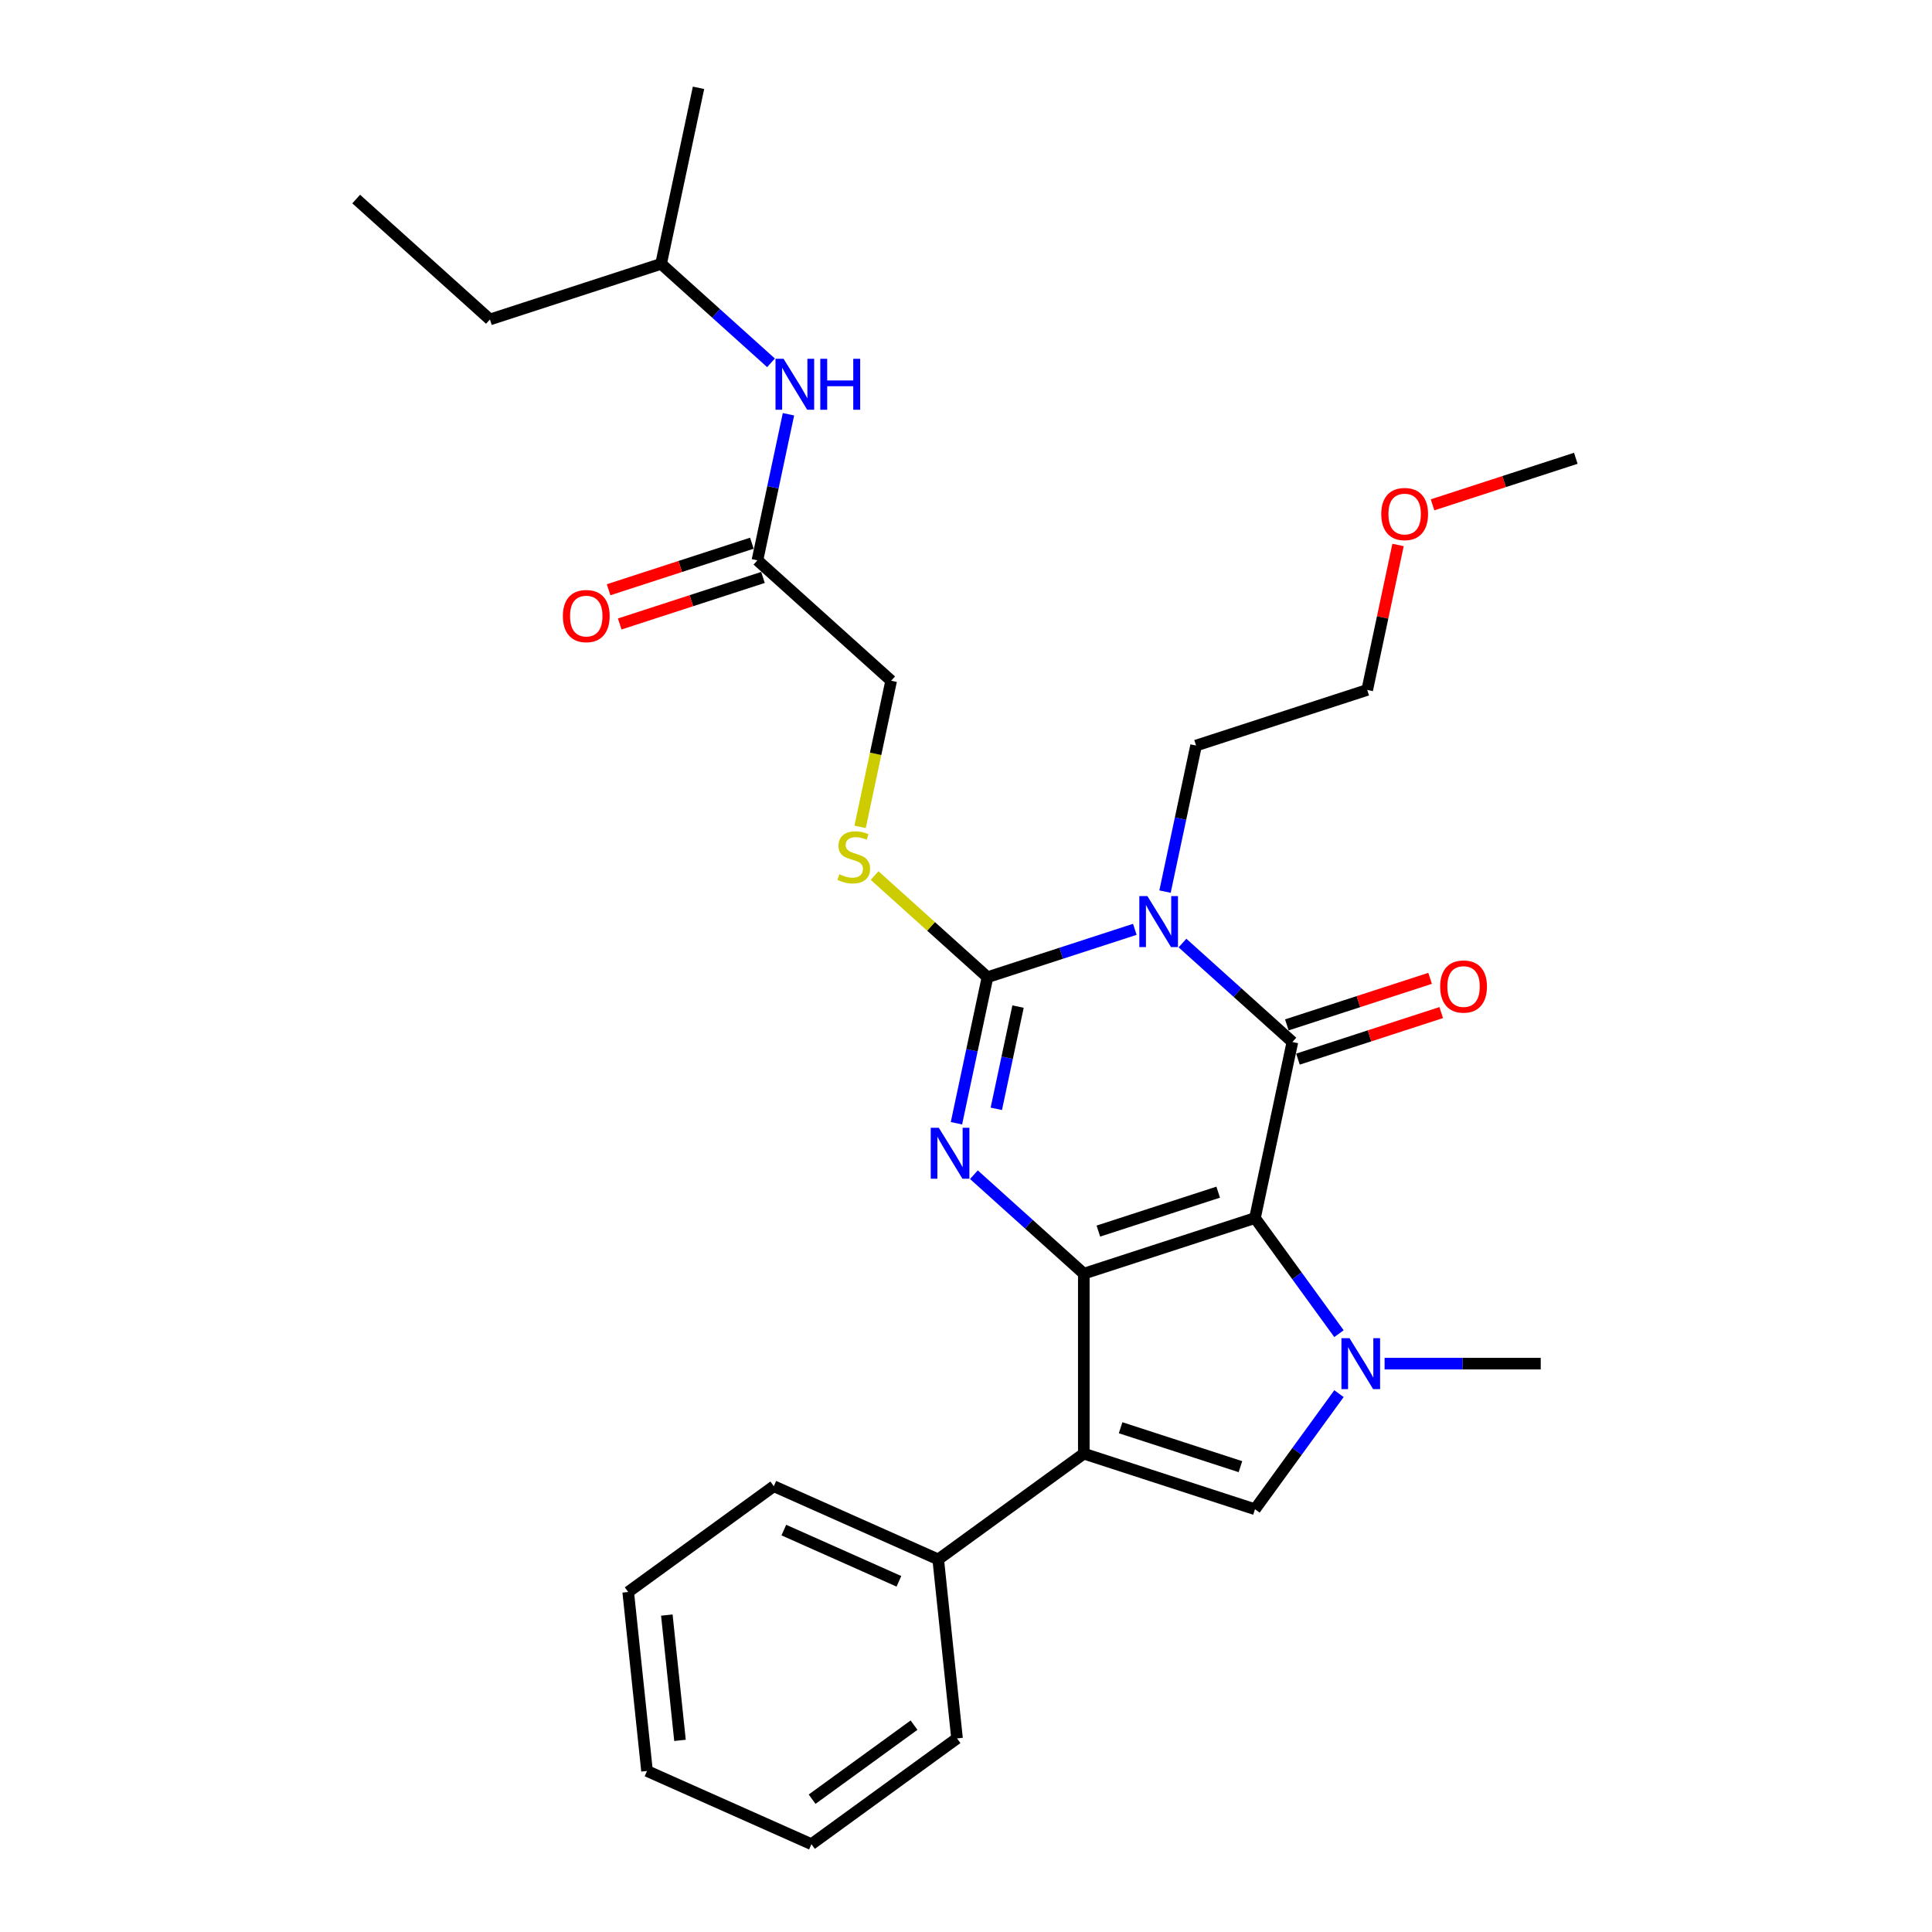 <?xml version='1.0' encoding='iso-8859-1'?>
<svg version='1.1' baseProfile='full'
              xmlns='http://www.w3.org/2000/svg'
                      xmlns:rdkit='http://www.rdkit.org/xml'
                      xmlns:xlink='http://www.w3.org/1999/xlink'
                  xml:space='preserve'
width='1000px' height='1000px' viewBox='0 0 1000 1000'>
<!-- END OF HEADER -->
<rect style='opacity:1.0;fill:#FFFFFF;stroke:none' width='1000' height='1000' x='0' y='0'> </rect>
<path class='bond-0' d='M 649.574,630.459 L 560.981,659.245' style='fill:none;fill-rule:evenodd;stroke:#000000;stroke-width:6px;stroke-linecap:butt;stroke-linejoin:miter;stroke-opacity:1' />
<path class='bond-0' d='M 630.528,617.058 L 568.513,637.208' style='fill:none;fill-rule:evenodd;stroke:#000000;stroke-width:6px;stroke-linecap:butt;stroke-linejoin:miter;stroke-opacity:1' />
<path class='bond-1' d='M 649.574,630.459 L 668.942,539.342' style='fill:none;fill-rule:evenodd;stroke:#000000;stroke-width:6px;stroke-linecap:butt;stroke-linejoin:miter;stroke-opacity:1' />
<path class='bond-5' d='M 649.574,630.459 L 671.313,660.38' style='fill:none;fill-rule:evenodd;stroke:#000000;stroke-width:6px;stroke-linecap:butt;stroke-linejoin:miter;stroke-opacity:1' />
<path class='bond-5' d='M 671.313,660.38 L 693.052,690.301' style='fill:none;fill-rule:evenodd;stroke:#0000FF;stroke-width:6px;stroke-linecap:butt;stroke-linejoin:miter;stroke-opacity:1' />
<path class='bond-3' d='M 560.981,659.245 L 532.535,633.632' style='fill:none;fill-rule:evenodd;stroke:#000000;stroke-width:6px;stroke-linecap:butt;stroke-linejoin:miter;stroke-opacity:1' />
<path class='bond-3' d='M 532.535,633.632 L 504.089,608.019' style='fill:none;fill-rule:evenodd;stroke:#0000FF;stroke-width:6px;stroke-linecap:butt;stroke-linejoin:miter;stroke-opacity:1' />
<path class='bond-6' d='M 560.981,659.245 L 560.981,752.397' style='fill:none;fill-rule:evenodd;stroke:#000000;stroke-width:6px;stroke-linecap:butt;stroke-linejoin:miter;stroke-opacity:1' />
<path class='bond-2' d='M 668.942,539.342 L 640.496,513.729' style='fill:none;fill-rule:evenodd;stroke:#000000;stroke-width:6px;stroke-linecap:butt;stroke-linejoin:miter;stroke-opacity:1' />
<path class='bond-2' d='M 640.496,513.729 L 612.05,488.116' style='fill:none;fill-rule:evenodd;stroke:#0000FF;stroke-width:6px;stroke-linecap:butt;stroke-linejoin:miter;stroke-opacity:1' />
<path class='bond-9' d='M 671.82,548.202 L 708.898,536.155' style='fill:none;fill-rule:evenodd;stroke:#000000;stroke-width:6px;stroke-linecap:butt;stroke-linejoin:miter;stroke-opacity:1' />
<path class='bond-9' d='M 708.898,536.155 L 745.975,524.107' style='fill:none;fill-rule:evenodd;stroke:#FF0000;stroke-width:6px;stroke-linecap:butt;stroke-linejoin:miter;stroke-opacity:1' />
<path class='bond-9' d='M 666.063,530.483 L 703.14,518.436' style='fill:none;fill-rule:evenodd;stroke:#000000;stroke-width:6px;stroke-linecap:butt;stroke-linejoin:miter;stroke-opacity:1' />
<path class='bond-9' d='M 703.14,518.436 L 740.218,506.389' style='fill:none;fill-rule:evenodd;stroke:#FF0000;stroke-width:6px;stroke-linecap:butt;stroke-linejoin:miter;stroke-opacity:1' />
<path class='bond-4' d='M 587.383,481.019 L 549.253,493.408' style='fill:none;fill-rule:evenodd;stroke:#0000FF;stroke-width:6px;stroke-linecap:butt;stroke-linejoin:miter;stroke-opacity:1' />
<path class='bond-4' d='M 549.253,493.408 L 511.123,505.797' style='fill:none;fill-rule:evenodd;stroke:#000000;stroke-width:6px;stroke-linecap:butt;stroke-linejoin:miter;stroke-opacity:1' />
<path class='bond-14' d='M 603.015,461.492 L 611.049,423.694' style='fill:none;fill-rule:evenodd;stroke:#0000FF;stroke-width:6px;stroke-linecap:butt;stroke-linejoin:miter;stroke-opacity:1' />
<path class='bond-14' d='M 611.049,423.694 L 619.084,385.895' style='fill:none;fill-rule:evenodd;stroke:#000000;stroke-width:6px;stroke-linecap:butt;stroke-linejoin:miter;stroke-opacity:1' />
<path class='bond-30' d='M 495.055,581.394 L 503.089,543.596' style='fill:none;fill-rule:evenodd;stroke:#0000FF;stroke-width:6px;stroke-linecap:butt;stroke-linejoin:miter;stroke-opacity:1' />
<path class='bond-30' d='M 503.089,543.596 L 511.123,505.797' style='fill:none;fill-rule:evenodd;stroke:#000000;stroke-width:6px;stroke-linecap:butt;stroke-linejoin:miter;stroke-opacity:1' />
<path class='bond-30' d='M 515.688,573.928 L 521.312,547.469' style='fill:none;fill-rule:evenodd;stroke:#0000FF;stroke-width:6px;stroke-linecap:butt;stroke-linejoin:miter;stroke-opacity:1' />
<path class='bond-30' d='M 521.312,547.469 L 526.936,521.01' style='fill:none;fill-rule:evenodd;stroke:#000000;stroke-width:6px;stroke-linecap:butt;stroke-linejoin:miter;stroke-opacity:1' />
<path class='bond-8' d='M 511.123,505.797 L 481.904,479.488' style='fill:none;fill-rule:evenodd;stroke:#000000;stroke-width:6px;stroke-linecap:butt;stroke-linejoin:miter;stroke-opacity:1' />
<path class='bond-8' d='M 481.904,479.488 L 452.685,453.179' style='fill:none;fill-rule:evenodd;stroke:#CCCC00;stroke-width:6px;stroke-linecap:butt;stroke-linejoin:miter;stroke-opacity:1' />
<path class='bond-7' d='M 693.052,721.34 L 671.313,751.261' style='fill:none;fill-rule:evenodd;stroke:#0000FF;stroke-width:6px;stroke-linecap:butt;stroke-linejoin:miter;stroke-opacity:1' />
<path class='bond-7' d='M 671.313,751.261 L 649.574,781.182' style='fill:none;fill-rule:evenodd;stroke:#000000;stroke-width:6px;stroke-linecap:butt;stroke-linejoin:miter;stroke-opacity:1' />
<path class='bond-16' d='M 716.661,705.821 L 757.071,705.821' style='fill:none;fill-rule:evenodd;stroke:#0000FF;stroke-width:6px;stroke-linecap:butt;stroke-linejoin:miter;stroke-opacity:1' />
<path class='bond-16' d='M 757.071,705.821 L 797.48,705.821' style='fill:none;fill-rule:evenodd;stroke:#000000;stroke-width:6px;stroke-linecap:butt;stroke-linejoin:miter;stroke-opacity:1' />
<path class='bond-11' d='M 560.981,752.397 L 485.62,807.15' style='fill:none;fill-rule:evenodd;stroke:#000000;stroke-width:6px;stroke-linecap:butt;stroke-linejoin:miter;stroke-opacity:1' />
<path class='bond-29' d='M 560.981,752.397 L 649.574,781.182' style='fill:none;fill-rule:evenodd;stroke:#000000;stroke-width:6px;stroke-linecap:butt;stroke-linejoin:miter;stroke-opacity:1' />
<path class='bond-29' d='M 580.027,738.996 L 642.043,759.146' style='fill:none;fill-rule:evenodd;stroke:#000000;stroke-width:6px;stroke-linecap:butt;stroke-linejoin:miter;stroke-opacity:1' />
<path class='bond-15' d='M 445.189,427.984 L 453.227,390.167' style='fill:none;fill-rule:evenodd;stroke:#CCCC00;stroke-width:6px;stroke-linecap:butt;stroke-linejoin:miter;stroke-opacity:1' />
<path class='bond-15' d='M 453.227,390.167 L 461.265,352.35' style='fill:none;fill-rule:evenodd;stroke:#000000;stroke-width:6px;stroke-linecap:butt;stroke-linejoin:miter;stroke-opacity:1' />
<path class='bond-10' d='M 392.04,290.019 L 461.265,352.35' style='fill:none;fill-rule:evenodd;stroke:#000000;stroke-width:6px;stroke-linecap:butt;stroke-linejoin:miter;stroke-opacity:1' />
<path class='bond-12' d='M 392.04,290.019 L 400.074,252.22' style='fill:none;fill-rule:evenodd;stroke:#000000;stroke-width:6px;stroke-linecap:butt;stroke-linejoin:miter;stroke-opacity:1' />
<path class='bond-12' d='M 400.074,252.22 L 408.108,214.421' style='fill:none;fill-rule:evenodd;stroke:#0000FF;stroke-width:6px;stroke-linecap:butt;stroke-linejoin:miter;stroke-opacity:1' />
<path class='bond-13' d='M 389.161,281.159 L 352.084,293.206' style='fill:none;fill-rule:evenodd;stroke:#000000;stroke-width:6px;stroke-linecap:butt;stroke-linejoin:miter;stroke-opacity:1' />
<path class='bond-13' d='M 352.084,293.206 L 315.007,305.254' style='fill:none;fill-rule:evenodd;stroke:#FF0000;stroke-width:6px;stroke-linecap:butt;stroke-linejoin:miter;stroke-opacity:1' />
<path class='bond-13' d='M 394.918,298.878 L 357.841,310.925' style='fill:none;fill-rule:evenodd;stroke:#000000;stroke-width:6px;stroke-linecap:butt;stroke-linejoin:miter;stroke-opacity:1' />
<path class='bond-13' d='M 357.841,310.925 L 320.764,322.972' style='fill:none;fill-rule:evenodd;stroke:#FF0000;stroke-width:6px;stroke-linecap:butt;stroke-linejoin:miter;stroke-opacity:1' />
<path class='bond-19' d='M 485.62,807.15 L 400.521,769.262' style='fill:none;fill-rule:evenodd;stroke:#000000;stroke-width:6px;stroke-linecap:butt;stroke-linejoin:miter;stroke-opacity:1' />
<path class='bond-19' d='M 465.277,818.487 L 405.708,791.965' style='fill:none;fill-rule:evenodd;stroke:#000000;stroke-width:6px;stroke-linecap:butt;stroke-linejoin:miter;stroke-opacity:1' />
<path class='bond-20' d='M 485.62,807.15 L 495.357,899.792' style='fill:none;fill-rule:evenodd;stroke:#000000;stroke-width:6px;stroke-linecap:butt;stroke-linejoin:miter;stroke-opacity:1' />
<path class='bond-17' d='M 399.074,187.797 L 370.628,162.184' style='fill:none;fill-rule:evenodd;stroke:#0000FF;stroke-width:6px;stroke-linecap:butt;stroke-linejoin:miter;stroke-opacity:1' />
<path class='bond-17' d='M 370.628,162.184 L 342.182,136.571' style='fill:none;fill-rule:evenodd;stroke:#000000;stroke-width:6px;stroke-linecap:butt;stroke-linejoin:miter;stroke-opacity:1' />
<path class='bond-21' d='M 619.084,385.895 L 707.677,357.109' style='fill:none;fill-rule:evenodd;stroke:#000000;stroke-width:6px;stroke-linecap:butt;stroke-linejoin:miter;stroke-opacity:1' />
<path class='bond-23' d='M 342.182,136.571 L 253.589,165.357' style='fill:none;fill-rule:evenodd;stroke:#000000;stroke-width:6px;stroke-linecap:butt;stroke-linejoin:miter;stroke-opacity:1' />
<path class='bond-24' d='M 342.182,136.571 L 361.549,45.455' style='fill:none;fill-rule:evenodd;stroke:#000000;stroke-width:6px;stroke-linecap:butt;stroke-linejoin:miter;stroke-opacity:1' />
<path class='bond-18' d='M 723.627,282.071 L 715.652,319.59' style='fill:none;fill-rule:evenodd;stroke:#FF0000;stroke-width:6px;stroke-linecap:butt;stroke-linejoin:miter;stroke-opacity:1' />
<path class='bond-18' d='M 715.652,319.59 L 707.677,357.109' style='fill:none;fill-rule:evenodd;stroke:#000000;stroke-width:6px;stroke-linecap:butt;stroke-linejoin:miter;stroke-opacity:1' />
<path class='bond-22' d='M 741.483,261.301 L 778.56,249.254' style='fill:none;fill-rule:evenodd;stroke:#FF0000;stroke-width:6px;stroke-linecap:butt;stroke-linejoin:miter;stroke-opacity:1' />
<path class='bond-22' d='M 778.56,249.254 L 815.637,237.207' style='fill:none;fill-rule:evenodd;stroke:#000000;stroke-width:6px;stroke-linecap:butt;stroke-linejoin:miter;stroke-opacity:1' />
<path class='bond-27' d='M 400.521,769.262 L 325.159,824.015' style='fill:none;fill-rule:evenodd;stroke:#000000;stroke-width:6px;stroke-linecap:butt;stroke-linejoin:miter;stroke-opacity:1' />
<path class='bond-26' d='M 495.357,899.792 L 419.995,954.545' style='fill:none;fill-rule:evenodd;stroke:#000000;stroke-width:6px;stroke-linecap:butt;stroke-linejoin:miter;stroke-opacity:1' />
<path class='bond-26' d='M 473.102,892.933 L 420.349,931.26' style='fill:none;fill-rule:evenodd;stroke:#000000;stroke-width:6px;stroke-linecap:butt;stroke-linejoin:miter;stroke-opacity:1' />
<path class='bond-25' d='M 253.589,165.357 L 184.363,103.026' style='fill:none;fill-rule:evenodd;stroke:#000000;stroke-width:6px;stroke-linecap:butt;stroke-linejoin:miter;stroke-opacity:1' />
<path class='bond-28' d='M 419.995,954.545 L 334.896,916.657' style='fill:none;fill-rule:evenodd;stroke:#000000;stroke-width:6px;stroke-linecap:butt;stroke-linejoin:miter;stroke-opacity:1' />
<path class='bond-31' d='M 325.159,824.015 L 334.896,916.657' style='fill:none;fill-rule:evenodd;stroke:#000000;stroke-width:6px;stroke-linecap:butt;stroke-linejoin:miter;stroke-opacity:1' />
<path class='bond-31' d='M 345.148,835.964 L 351.964,900.813' style='fill:none;fill-rule:evenodd;stroke:#000000;stroke-width:6px;stroke-linecap:butt;stroke-linejoin:miter;stroke-opacity:1' />
<path  class='atom-3' d='M 593.885 463.821
L 602.529 477.794
Q 603.386 479.173, 604.765 481.669
Q 606.144 484.166, 606.218 484.315
L 606.218 463.821
L 609.721 463.821
L 609.721 490.202
L 606.106 490.202
L 596.829 474.925
Q 595.748 473.136, 594.593 471.087
Q 593.475 469.038, 593.14 468.404
L 593.14 490.202
L 589.712 490.202
L 589.712 463.821
L 593.885 463.821
' fill='#0000FF'/>
<path  class='atom-4' d='M 485.925 583.723
L 494.569 597.696
Q 495.426 599.075, 496.805 601.571
Q 498.183 604.068, 498.258 604.217
L 498.258 583.723
L 501.76 583.723
L 501.76 610.104
L 498.146 610.104
L 488.868 594.827
Q 487.788 593.038, 486.632 590.989
Q 485.515 588.94, 485.179 588.306
L 485.179 610.104
L 481.751 610.104
L 481.751 583.723
L 485.925 583.723
' fill='#0000FF'/>
<path  class='atom-6' d='M 698.496 692.63
L 707.141 706.603
Q 707.998 707.982, 709.377 710.478
Q 710.755 712.975, 710.83 713.124
L 710.83 692.63
L 714.332 692.63
L 714.332 719.011
L 710.718 719.011
L 701.44 703.734
Q 700.36 701.945, 699.204 699.896
Q 698.087 697.847, 697.751 697.213
L 697.751 719.011
L 694.323 719.011
L 694.323 692.63
L 698.496 692.63
' fill='#0000FF'/>
<path  class='atom-9' d='M 434.446 452.52
Q 434.744 452.632, 435.973 453.154
Q 437.203 453.676, 438.544 454.011
Q 439.923 454.309, 441.264 454.309
Q 443.761 454.309, 445.214 453.117
Q 446.667 451.887, 446.667 449.763
Q 446.667 448.31, 445.922 447.416
Q 445.214 446.521, 444.096 446.037
Q 442.978 445.553, 441.115 444.994
Q 438.768 444.286, 437.352 443.615
Q 435.973 442.944, 434.967 441.529
Q 433.998 440.113, 433.998 437.728
Q 433.998 434.412, 436.234 432.362
Q 438.507 430.313, 442.978 430.313
Q 446.034 430.313, 449.499 431.766
L 448.642 434.635
Q 445.475 433.331, 443.09 433.331
Q 440.519 433.331, 439.103 434.412
Q 437.687 435.455, 437.725 437.281
Q 437.725 438.697, 438.432 439.554
Q 439.178 440.411, 440.221 440.895
Q 441.302 441.379, 443.09 441.938
Q 445.475 442.684, 446.891 443.429
Q 448.307 444.174, 449.313 445.702
Q 450.356 447.192, 450.356 449.763
Q 450.356 453.415, 447.897 455.39
Q 445.475 457.327, 441.413 457.327
Q 439.066 457.327, 437.277 456.805
Q 435.526 456.321, 433.44 455.464
L 434.446 452.52
' fill='#CCCC00'/>
<path  class='atom-10' d='M 745.425 510.631
Q 745.425 504.297, 748.555 500.757
Q 751.685 497.217, 757.535 497.217
Q 763.385 497.217, 766.515 500.757
Q 769.644 504.297, 769.644 510.631
Q 769.644 517.04, 766.477 520.692
Q 763.31 524.306, 757.535 524.306
Q 751.722 524.306, 748.555 520.692
Q 745.425 517.077, 745.425 510.631
M 757.535 521.325
Q 761.559 521.325, 763.72 518.642
Q 765.918 515.922, 765.918 510.631
Q 765.918 505.452, 763.72 502.844
Q 761.559 500.198, 757.535 500.198
Q 753.511 500.198, 751.312 502.807
Q 749.151 505.415, 749.151 510.631
Q 749.151 515.96, 751.312 518.642
Q 753.511 521.325, 757.535 521.325
' fill='#FF0000'/>
<path  class='atom-13' d='M 405.576 185.712
L 414.22 199.685
Q 415.077 201.063, 416.456 203.56
Q 417.835 206.056, 417.909 206.205
L 417.909 185.712
L 421.412 185.712
L 421.412 212.092
L 417.797 212.092
L 408.519 196.815
Q 407.439 195.027, 406.284 192.978
Q 405.166 190.928, 404.831 190.295
L 404.831 212.092
L 401.403 212.092
L 401.403 185.712
L 405.576 185.712
' fill='#0000FF'/>
<path  class='atom-13' d='M 424.579 185.712
L 428.156 185.712
L 428.156 196.927
L 441.644 196.927
L 441.644 185.712
L 445.221 185.712
L 445.221 212.092
L 441.644 212.092
L 441.644 199.908
L 428.156 199.908
L 428.156 212.092
L 424.579 212.092
L 424.579 185.712
' fill='#0000FF'/>
<path  class='atom-14' d='M 291.337 318.879
Q 291.337 312.544, 294.467 309.005
Q 297.597 305.465, 303.447 305.465
Q 309.297 305.465, 312.427 309.005
Q 315.556 312.544, 315.556 318.879
Q 315.556 325.288, 312.389 328.939
Q 309.222 332.553, 303.447 332.553
Q 297.634 332.553, 294.467 328.939
Q 291.337 325.325, 291.337 318.879
M 303.447 329.573
Q 307.471 329.573, 309.632 326.89
Q 311.83 324.17, 311.83 318.879
Q 311.83 313.699, 309.632 311.091
Q 307.471 308.446, 303.447 308.446
Q 299.422 308.446, 297.224 311.054
Q 295.063 313.662, 295.063 318.879
Q 295.063 324.207, 297.224 326.89
Q 299.422 329.573, 303.447 329.573
' fill='#FF0000'/>
<path  class='atom-19' d='M 714.934 266.067
Q 714.934 259.733, 718.064 256.193
Q 721.194 252.653, 727.044 252.653
Q 732.894 252.653, 736.024 256.193
Q 739.154 259.733, 739.154 266.067
Q 739.154 272.476, 735.987 276.128
Q 732.819 279.742, 727.044 279.742
Q 721.231 279.742, 718.064 276.128
Q 714.934 272.513, 714.934 266.067
M 727.044 276.761
Q 731.068 276.761, 733.229 274.078
Q 735.428 271.358, 735.428 266.067
Q 735.428 260.888, 733.229 258.28
Q 731.068 255.634, 727.044 255.634
Q 723.02 255.634, 720.821 258.242
Q 718.66 260.851, 718.66 266.067
Q 718.66 271.396, 720.821 274.078
Q 723.02 276.761, 727.044 276.761
' fill='#FF0000'/>
</svg>
